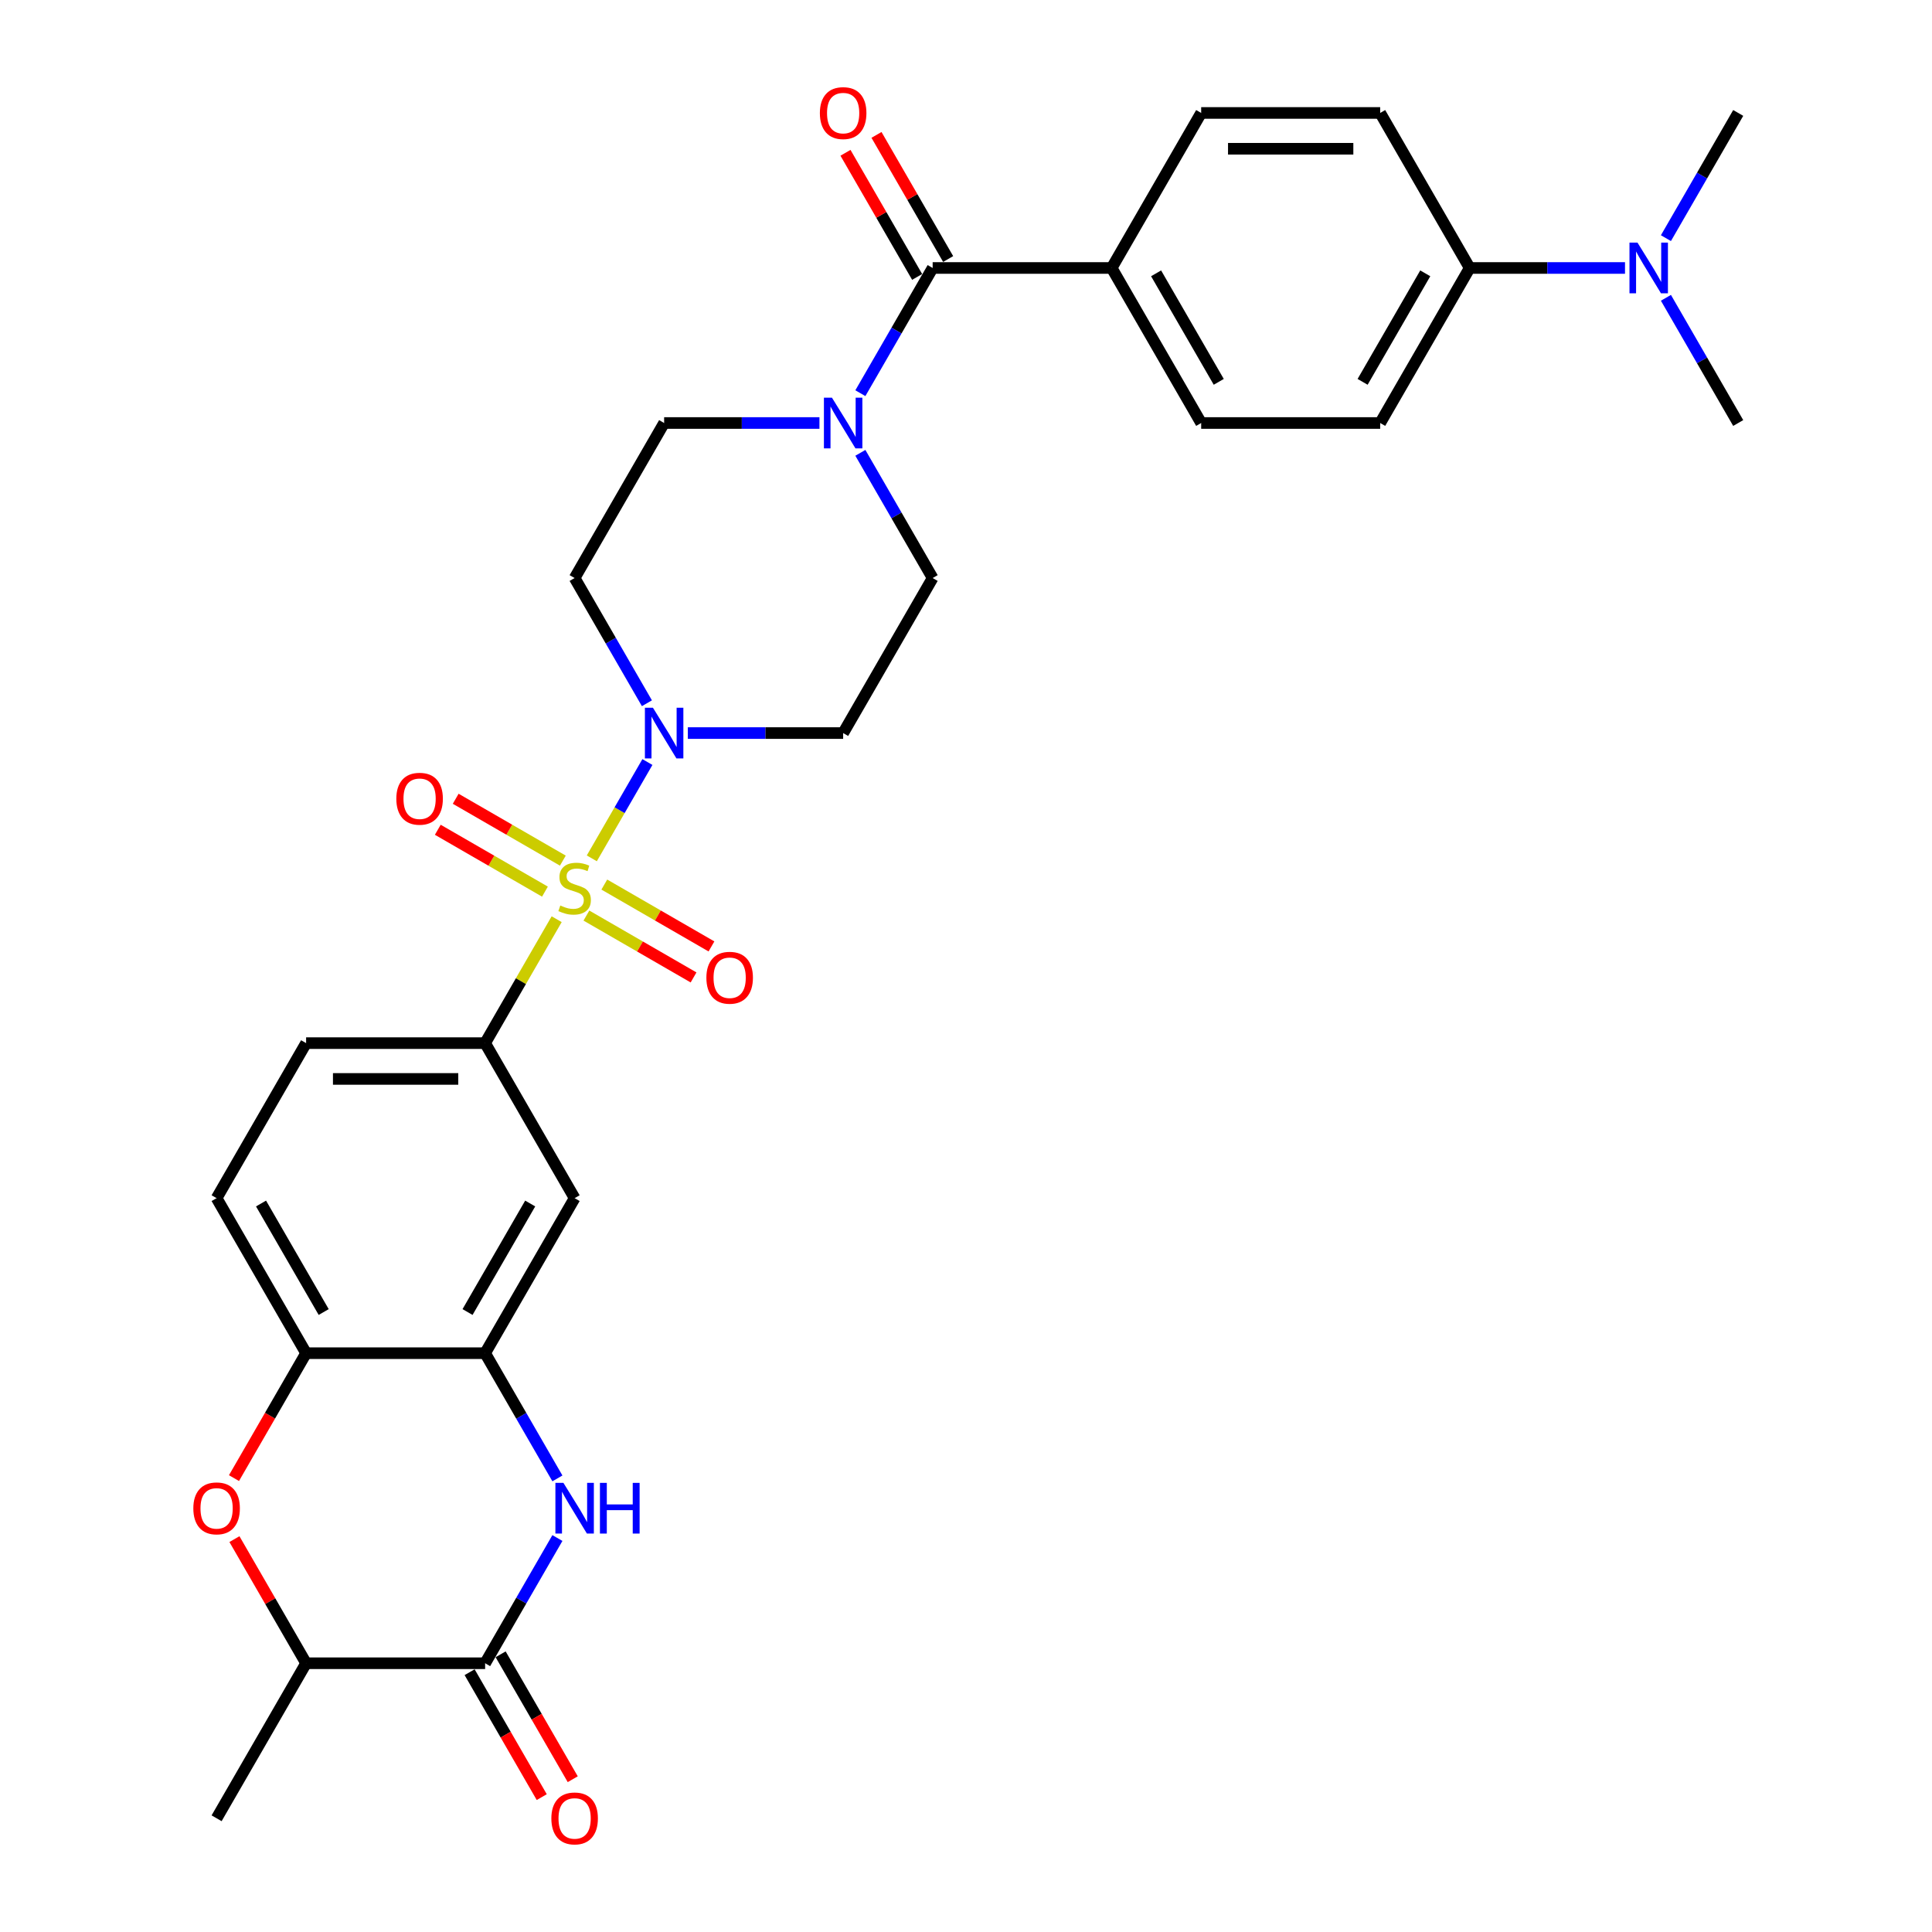 <?xml version='1.0' encoding='iso-8859-1'?>
<svg version='1.1' baseProfile='full'
              xmlns='http://www.w3.org/2000/svg'
                      xmlns:rdkit='http://www.rdkit.org/xml'
                      xmlns:xlink='http://www.w3.org/1999/xlink'
                  xml:space='preserve'
width='1000px' height='1000px' viewBox='0 0 1000 1000'>
<!-- END OF HEADER -->
<rect style='opacity:1.0;fill:#FFFFFF;stroke:none' width='1000' height='1000' x='0' y='0'> </rect>
<path class='bond-0' d='M 306.317,444.279 L 320.708,419.353' style='fill:none;fill-rule:evenodd;stroke:#CCCC00;stroke-width:6px;stroke-linecap:butt;stroke-linejoin:miter;stroke-opacity:1' />
<path class='bond-0' d='M 320.708,419.353 L 335.099,394.427' style='fill:none;fill-rule:evenodd;stroke:#0000FF;stroke-width:6px;stroke-linecap:butt;stroke-linejoin:miter;stroke-opacity:1' />
<path class='bond-3' d='M 288.129,475.782 L 269.613,507.852' style='fill:none;fill-rule:evenodd;stroke:#CCCC00;stroke-width:6px;stroke-linecap:butt;stroke-linejoin:miter;stroke-opacity:1' />
<path class='bond-3' d='M 269.613,507.852 L 251.098,539.922' style='fill:none;fill-rule:evenodd;stroke:#000000;stroke-width:6px;stroke-linecap:butt;stroke-linejoin:miter;stroke-opacity:1' />
<path class='bond-11' d='M 303.523,473.898 L 331.254,489.908' style='fill:none;fill-rule:evenodd;stroke:#CCCC00;stroke-width:6px;stroke-linecap:butt;stroke-linejoin:miter;stroke-opacity:1' />
<path class='bond-11' d='M 331.254,489.908 L 358.984,505.918' style='fill:none;fill-rule:evenodd;stroke:#FF0000;stroke-width:6px;stroke-linecap:butt;stroke-linejoin:miter;stroke-opacity:1' />
<path class='bond-11' d='M 312.789,457.849 L 340.519,473.859' style='fill:none;fill-rule:evenodd;stroke:#CCCC00;stroke-width:6px;stroke-linecap:butt;stroke-linejoin:miter;stroke-opacity:1' />
<path class='bond-11' d='M 340.519,473.859 L 368.25,489.87' style='fill:none;fill-rule:evenodd;stroke:#FF0000;stroke-width:6px;stroke-linecap:butt;stroke-linejoin:miter;stroke-opacity:1' />
<path class='bond-12' d='M 291.329,445.459 L 263.598,429.449' style='fill:none;fill-rule:evenodd;stroke:#CCCC00;stroke-width:6px;stroke-linecap:butt;stroke-linejoin:miter;stroke-opacity:1' />
<path class='bond-12' d='M 263.598,429.449 L 235.868,413.439' style='fill:none;fill-rule:evenodd;stroke:#FF0000;stroke-width:6px;stroke-linecap:butt;stroke-linejoin:miter;stroke-opacity:1' />
<path class='bond-12' d='M 282.064,461.508 L 254.333,445.498' style='fill:none;fill-rule:evenodd;stroke:#CCCC00;stroke-width:6px;stroke-linecap:butt;stroke-linejoin:miter;stroke-opacity:1' />
<path class='bond-12' d='M 254.333,445.498 L 226.602,429.487' style='fill:none;fill-rule:evenodd;stroke:#FF0000;stroke-width:6px;stroke-linecap:butt;stroke-linejoin:miter;stroke-opacity:1' />
<path class='bond-13' d='M 356.022,379.435 L 396.217,379.435' style='fill:none;fill-rule:evenodd;stroke:#0000FF;stroke-width:6px;stroke-linecap:butt;stroke-linejoin:miter;stroke-opacity:1' />
<path class='bond-13' d='M 396.217,379.435 L 436.412,379.435' style='fill:none;fill-rule:evenodd;stroke:#000000;stroke-width:6px;stroke-linecap:butt;stroke-linejoin:miter;stroke-opacity:1' />
<path class='bond-14' d='M 334.842,363.999 L 316.134,331.595' style='fill:none;fill-rule:evenodd;stroke:#0000FF;stroke-width:6px;stroke-linecap:butt;stroke-linejoin:miter;stroke-opacity:1' />
<path class='bond-14' d='M 316.134,331.595 L 297.426,299.192' style='fill:none;fill-rule:evenodd;stroke:#000000;stroke-width:6px;stroke-linecap:butt;stroke-linejoin:miter;stroke-opacity:1' />
<path class='bond-1' d='M 288.514,765.215 L 269.806,732.812' style='fill:none;fill-rule:evenodd;stroke:#0000FF;stroke-width:6px;stroke-linecap:butt;stroke-linejoin:miter;stroke-opacity:1' />
<path class='bond-1' d='M 269.806,732.812 L 251.098,700.408' style='fill:none;fill-rule:evenodd;stroke:#000000;stroke-width:6px;stroke-linecap:butt;stroke-linejoin:miter;stroke-opacity:1' />
<path class='bond-2' d='M 288.514,796.088 L 269.806,828.492' style='fill:none;fill-rule:evenodd;stroke:#0000FF;stroke-width:6px;stroke-linecap:butt;stroke-linejoin:miter;stroke-opacity:1' />
<path class='bond-2' d='M 269.806,828.492 L 251.098,860.895' style='fill:none;fill-rule:evenodd;stroke:#000000;stroke-width:6px;stroke-linecap:butt;stroke-linejoin:miter;stroke-opacity:1' />
<path class='bond-19' d='M 243.073,865.528 L 261.738,897.857' style='fill:none;fill-rule:evenodd;stroke:#000000;stroke-width:6px;stroke-linecap:butt;stroke-linejoin:miter;stroke-opacity:1' />
<path class='bond-19' d='M 261.738,897.857 L 280.404,930.186' style='fill:none;fill-rule:evenodd;stroke:#FF0000;stroke-width:6px;stroke-linecap:butt;stroke-linejoin:miter;stroke-opacity:1' />
<path class='bond-19' d='M 259.122,856.262 L 277.787,888.591' style='fill:none;fill-rule:evenodd;stroke:#000000;stroke-width:6px;stroke-linecap:butt;stroke-linejoin:miter;stroke-opacity:1' />
<path class='bond-19' d='M 277.787,888.591 L 296.452,920.921' style='fill:none;fill-rule:evenodd;stroke:#FF0000;stroke-width:6px;stroke-linecap:butt;stroke-linejoin:miter;stroke-opacity:1' />
<path class='bond-33' d='M 251.098,860.895 L 158.441,860.895' style='fill:none;fill-rule:evenodd;stroke:#000000;stroke-width:6px;stroke-linecap:butt;stroke-linejoin:miter;stroke-opacity:1' />
<path class='bond-8' d='M 251.098,539.922 L 297.426,620.165' style='fill:none;fill-rule:evenodd;stroke:#000000;stroke-width:6px;stroke-linecap:butt;stroke-linejoin:miter;stroke-opacity:1' />
<path class='bond-21' d='M 251.098,539.922 L 158.441,539.922' style='fill:none;fill-rule:evenodd;stroke:#000000;stroke-width:6px;stroke-linecap:butt;stroke-linejoin:miter;stroke-opacity:1' />
<path class='bond-21' d='M 237.199,558.453 L 172.339,558.453' style='fill:none;fill-rule:evenodd;stroke:#000000;stroke-width:6px;stroke-linecap:butt;stroke-linejoin:miter;stroke-opacity:1' />
<path class='bond-4' d='M 251.098,700.408 L 297.426,620.165' style='fill:none;fill-rule:evenodd;stroke:#000000;stroke-width:6px;stroke-linecap:butt;stroke-linejoin:miter;stroke-opacity:1' />
<path class='bond-4' d='M 241.998,679.106 L 274.428,622.936' style='fill:none;fill-rule:evenodd;stroke:#000000;stroke-width:6px;stroke-linecap:butt;stroke-linejoin:miter;stroke-opacity:1' />
<path class='bond-32' d='M 251.098,700.408 L 158.441,700.408' style='fill:none;fill-rule:evenodd;stroke:#000000;stroke-width:6px;stroke-linecap:butt;stroke-linejoin:miter;stroke-opacity:1' />
<path class='bond-5' d='M 482.74,138.705 L 464.032,171.109' style='fill:none;fill-rule:evenodd;stroke:#000000;stroke-width:6px;stroke-linecap:butt;stroke-linejoin:miter;stroke-opacity:1' />
<path class='bond-5' d='M 464.032,171.109 L 445.324,203.512' style='fill:none;fill-rule:evenodd;stroke:#0000FF;stroke-width:6px;stroke-linecap:butt;stroke-linejoin:miter;stroke-opacity:1' />
<path class='bond-15' d='M 482.74,138.705 L 575.397,138.705' style='fill:none;fill-rule:evenodd;stroke:#000000;stroke-width:6px;stroke-linecap:butt;stroke-linejoin:miter;stroke-opacity:1' />
<path class='bond-20' d='M 490.764,134.072 L 472.217,101.947' style='fill:none;fill-rule:evenodd;stroke:#000000;stroke-width:6px;stroke-linecap:butt;stroke-linejoin:miter;stroke-opacity:1' />
<path class='bond-20' d='M 472.217,101.947 L 453.669,69.822' style='fill:none;fill-rule:evenodd;stroke:#FF0000;stroke-width:6px;stroke-linecap:butt;stroke-linejoin:miter;stroke-opacity:1' />
<path class='bond-20' d='M 474.716,143.338 L 456.168,111.213' style='fill:none;fill-rule:evenodd;stroke:#000000;stroke-width:6px;stroke-linecap:butt;stroke-linejoin:miter;stroke-opacity:1' />
<path class='bond-20' d='M 456.168,111.213 L 437.621,79.088' style='fill:none;fill-rule:evenodd;stroke:#FF0000;stroke-width:6px;stroke-linecap:butt;stroke-linejoin:miter;stroke-opacity:1' />
<path class='bond-6' d='M 424.144,218.949 L 383.949,218.949' style='fill:none;fill-rule:evenodd;stroke:#0000FF;stroke-width:6px;stroke-linecap:butt;stroke-linejoin:miter;stroke-opacity:1' />
<path class='bond-6' d='M 383.949,218.949 L 343.755,218.949' style='fill:none;fill-rule:evenodd;stroke:#000000;stroke-width:6px;stroke-linecap:butt;stroke-linejoin:miter;stroke-opacity:1' />
<path class='bond-31' d='M 445.324,234.385 L 464.032,266.789' style='fill:none;fill-rule:evenodd;stroke:#0000FF;stroke-width:6px;stroke-linecap:butt;stroke-linejoin:miter;stroke-opacity:1' />
<path class='bond-31' d='M 464.032,266.789 L 482.74,299.192' style='fill:none;fill-rule:evenodd;stroke:#000000;stroke-width:6px;stroke-linecap:butt;stroke-linejoin:miter;stroke-opacity:1' />
<path class='bond-7' d='M 121.11,765.067 L 139.775,732.738' style='fill:none;fill-rule:evenodd;stroke:#FF0000;stroke-width:6px;stroke-linecap:butt;stroke-linejoin:miter;stroke-opacity:1' />
<path class='bond-7' d='M 139.775,732.738 L 158.441,700.408' style='fill:none;fill-rule:evenodd;stroke:#000000;stroke-width:6px;stroke-linecap:butt;stroke-linejoin:miter;stroke-opacity:1' />
<path class='bond-10' d='M 121.345,796.644 L 139.893,828.77' style='fill:none;fill-rule:evenodd;stroke:#FF0000;stroke-width:6px;stroke-linecap:butt;stroke-linejoin:miter;stroke-opacity:1' />
<path class='bond-10' d='M 139.893,828.77 L 158.441,860.895' style='fill:none;fill-rule:evenodd;stroke:#000000;stroke-width:6px;stroke-linecap:butt;stroke-linejoin:miter;stroke-opacity:1' />
<path class='bond-9' d='M 158.441,700.408 L 112.112,620.165' style='fill:none;fill-rule:evenodd;stroke:#000000;stroke-width:6px;stroke-linecap:butt;stroke-linejoin:miter;stroke-opacity:1' />
<path class='bond-9' d='M 167.54,679.106 L 135.11,622.936' style='fill:none;fill-rule:evenodd;stroke:#000000;stroke-width:6px;stroke-linecap:butt;stroke-linejoin:miter;stroke-opacity:1' />
<path class='bond-28' d='M 158.441,860.895 L 112.112,941.138' style='fill:none;fill-rule:evenodd;stroke:#000000;stroke-width:6px;stroke-linecap:butt;stroke-linejoin:miter;stroke-opacity:1' />
<path class='bond-16' d='M 436.412,379.435 L 482.74,299.192' style='fill:none;fill-rule:evenodd;stroke:#000000;stroke-width:6px;stroke-linecap:butt;stroke-linejoin:miter;stroke-opacity:1' />
<path class='bond-17' d='M 297.426,299.192 L 343.755,218.949' style='fill:none;fill-rule:evenodd;stroke:#000000;stroke-width:6px;stroke-linecap:butt;stroke-linejoin:miter;stroke-opacity:1' />
<path class='bond-24' d='M 575.397,138.705 L 621.725,58.462' style='fill:none;fill-rule:evenodd;stroke:#000000;stroke-width:6px;stroke-linecap:butt;stroke-linejoin:miter;stroke-opacity:1' />
<path class='bond-25' d='M 575.397,138.705 L 621.725,218.949' style='fill:none;fill-rule:evenodd;stroke:#000000;stroke-width:6px;stroke-linecap:butt;stroke-linejoin:miter;stroke-opacity:1' />
<path class='bond-25' d='M 598.395,141.476 L 630.825,197.646' style='fill:none;fill-rule:evenodd;stroke:#000000;stroke-width:6px;stroke-linecap:butt;stroke-linejoin:miter;stroke-opacity:1' />
<path class='bond-18' d='M 760.711,138.705 L 714.382,218.949' style='fill:none;fill-rule:evenodd;stroke:#000000;stroke-width:6px;stroke-linecap:butt;stroke-linejoin:miter;stroke-opacity:1' />
<path class='bond-18' d='M 737.713,141.476 L 705.283,197.646' style='fill:none;fill-rule:evenodd;stroke:#000000;stroke-width:6px;stroke-linecap:butt;stroke-linejoin:miter;stroke-opacity:1' />
<path class='bond-22' d='M 760.711,138.705 L 800.906,138.705' style='fill:none;fill-rule:evenodd;stroke:#000000;stroke-width:6px;stroke-linecap:butt;stroke-linejoin:miter;stroke-opacity:1' />
<path class='bond-22' d='M 800.906,138.705 L 841.1,138.705' style='fill:none;fill-rule:evenodd;stroke:#0000FF;stroke-width:6px;stroke-linecap:butt;stroke-linejoin:miter;stroke-opacity:1' />
<path class='bond-34' d='M 760.711,138.705 L 714.382,58.462' style='fill:none;fill-rule:evenodd;stroke:#000000;stroke-width:6px;stroke-linecap:butt;stroke-linejoin:miter;stroke-opacity:1' />
<path class='bond-23' d='M 158.441,539.922 L 112.112,620.165' style='fill:none;fill-rule:evenodd;stroke:#000000;stroke-width:6px;stroke-linecap:butt;stroke-linejoin:miter;stroke-opacity:1' />
<path class='bond-29' d='M 862.28,154.142 L 880.988,186.545' style='fill:none;fill-rule:evenodd;stroke:#0000FF;stroke-width:6px;stroke-linecap:butt;stroke-linejoin:miter;stroke-opacity:1' />
<path class='bond-29' d='M 880.988,186.545 L 899.696,218.949' style='fill:none;fill-rule:evenodd;stroke:#000000;stroke-width:6px;stroke-linecap:butt;stroke-linejoin:miter;stroke-opacity:1' />
<path class='bond-30' d='M 862.28,123.269 L 880.988,90.865' style='fill:none;fill-rule:evenodd;stroke:#0000FF;stroke-width:6px;stroke-linecap:butt;stroke-linejoin:miter;stroke-opacity:1' />
<path class='bond-30' d='M 880.988,90.865 L 899.696,58.462' style='fill:none;fill-rule:evenodd;stroke:#000000;stroke-width:6px;stroke-linecap:butt;stroke-linejoin:miter;stroke-opacity:1' />
<path class='bond-26' d='M 621.725,58.462 L 714.382,58.462' style='fill:none;fill-rule:evenodd;stroke:#000000;stroke-width:6px;stroke-linecap:butt;stroke-linejoin:miter;stroke-opacity:1' />
<path class='bond-26' d='M 635.624,76.993 L 700.484,76.993' style='fill:none;fill-rule:evenodd;stroke:#000000;stroke-width:6px;stroke-linecap:butt;stroke-linejoin:miter;stroke-opacity:1' />
<path class='bond-27' d='M 621.725,218.949 L 714.382,218.949' style='fill:none;fill-rule:evenodd;stroke:#000000;stroke-width:6px;stroke-linecap:butt;stroke-linejoin:miter;stroke-opacity:1' />
<path  class='atom-0' d='M 290.013 468.685
Q 290.31 468.796, 291.533 469.315
Q 292.756 469.834, 294.09 470.167
Q 295.462 470.464, 296.796 470.464
Q 299.279 470.464, 300.725 469.278
Q 302.17 468.055, 302.17 465.942
Q 302.17 464.497, 301.429 463.607
Q 300.725 462.718, 299.613 462.236
Q 298.501 461.754, 296.648 461.198
Q 294.313 460.494, 292.904 459.827
Q 291.533 459.16, 290.532 457.751
Q 289.569 456.343, 289.569 453.971
Q 289.569 450.672, 291.792 448.634
Q 294.053 446.595, 298.501 446.595
Q 301.54 446.595, 304.987 448.041
L 304.134 450.895
Q 300.984 449.597, 298.612 449.597
Q 296.055 449.597, 294.646 450.672
Q 293.238 451.71, 293.275 453.526
Q 293.275 454.934, 293.979 455.787
Q 294.72 456.639, 295.758 457.121
Q 296.833 457.603, 298.612 458.159
Q 300.984 458.9, 302.392 459.641
Q 303.801 460.383, 304.802 461.902
Q 305.839 463.385, 305.839 465.942
Q 305.839 469.574, 303.393 471.539
Q 300.984 473.466, 296.944 473.466
Q 294.609 473.466, 292.83 472.947
Q 291.088 472.465, 289.013 471.613
L 290.013 468.685
' fill='#CCCC00'/>
<path  class='atom-1' d='M 337.954 366.315
L 346.553 380.214
Q 347.405 381.585, 348.777 384.068
Q 350.148 386.551, 350.222 386.7
L 350.222 366.315
L 353.706 366.315
L 353.706 392.555
L 350.111 392.555
L 340.882 377.36
Q 339.807 375.581, 338.658 373.542
Q 337.547 371.504, 337.213 370.874
L 337.213 392.555
L 333.803 392.555
L 333.803 366.315
L 337.954 366.315
' fill='#0000FF'/>
<path  class='atom-2' d='M 291.626 767.531
L 300.224 781.43
Q 301.077 782.801, 302.448 785.285
Q 303.819 787.768, 303.893 787.916
L 303.893 767.531
L 307.377 767.531
L 307.377 793.772
L 303.782 793.772
L 294.554 778.576
Q 293.479 776.797, 292.33 774.759
Q 291.218 772.72, 290.884 772.09
L 290.884 793.772
L 287.475 793.772
L 287.475 767.531
L 291.626 767.531
' fill='#0000FF'/>
<path  class='atom-2' d='M 310.528 767.531
L 314.086 767.531
L 314.086 778.687
L 327.502 778.687
L 327.502 767.531
L 331.061 767.531
L 331.061 793.772
L 327.502 793.772
L 327.502 781.652
L 314.086 781.652
L 314.086 793.772
L 310.528 793.772
L 310.528 767.531
' fill='#0000FF'/>
<path  class='atom-7' d='M 430.611 205.828
L 439.21 219.727
Q 440.062 221.098, 441.434 223.581
Q 442.805 226.065, 442.879 226.213
L 442.879 205.828
L 446.363 205.828
L 446.363 232.069
L 442.768 232.069
L 433.539 216.873
Q 432.464 215.094, 431.315 213.056
Q 430.203 211.017, 429.87 210.387
L 429.87 232.069
L 426.46 232.069
L 426.46 205.828
L 430.611 205.828
' fill='#0000FF'/>
<path  class='atom-8' d='M 100.067 780.726
Q 100.067 774.425, 103.18 770.904
Q 106.293 767.383, 112.112 767.383
Q 117.931 767.383, 121.044 770.904
Q 124.157 774.425, 124.157 780.726
Q 124.157 787.101, 121.007 790.733
Q 117.857 794.328, 112.112 794.328
Q 106.33 794.328, 103.18 790.733
Q 100.067 787.138, 100.067 780.726
M 112.112 791.363
Q 116.115 791.363, 118.265 788.694
Q 120.451 785.989, 120.451 780.726
Q 120.451 775.574, 118.265 772.98
Q 116.115 770.348, 112.112 770.348
Q 108.109 770.348, 105.923 772.943
Q 103.773 775.537, 103.773 780.726
Q 103.773 786.026, 105.923 788.694
Q 108.109 791.363, 112.112 791.363
' fill='#FF0000'/>
<path  class='atom-12' d='M 365.624 506.081
Q 365.624 499.78, 368.737 496.259
Q 371.85 492.739, 377.669 492.739
Q 383.488 492.739, 386.601 496.259
Q 389.715 499.78, 389.715 506.081
Q 389.715 512.456, 386.564 516.088
Q 383.414 519.683, 377.669 519.683
Q 371.888 519.683, 368.737 516.088
Q 365.624 512.493, 365.624 506.081
M 377.669 516.718
Q 381.672 516.718, 383.822 514.05
Q 386.008 511.344, 386.008 506.081
Q 386.008 500.929, 383.822 498.335
Q 381.672 495.704, 377.669 495.704
Q 373.667 495.704, 371.48 498.298
Q 369.33 500.892, 369.33 506.081
Q 369.33 511.381, 371.48 514.05
Q 373.667 516.718, 377.669 516.718
' fill='#FF0000'/>
<path  class='atom-13' d='M 205.137 413.424
Q 205.137 407.123, 208.251 403.603
Q 211.364 400.082, 217.183 400.082
Q 223.002 400.082, 226.115 403.603
Q 229.228 407.123, 229.228 413.424
Q 229.228 419.799, 226.078 423.431
Q 222.927 427.026, 217.183 427.026
Q 211.401 427.026, 208.251 423.431
Q 205.137 419.836, 205.137 413.424
M 217.183 424.061
Q 221.186 424.061, 223.335 421.393
Q 225.522 418.687, 225.522 413.424
Q 225.522 408.272, 223.335 405.678
Q 221.186 403.047, 217.183 403.047
Q 213.18 403.047, 210.993 405.641
Q 208.844 408.235, 208.844 413.424
Q 208.844 418.724, 210.993 421.393
Q 213.18 424.061, 217.183 424.061
' fill='#FF0000'/>
<path  class='atom-20' d='M 285.381 941.212
Q 285.381 934.912, 288.494 931.391
Q 291.607 927.87, 297.426 927.87
Q 303.245 927.87, 306.358 931.391
Q 309.471 934.912, 309.471 941.212
Q 309.471 947.587, 306.321 951.219
Q 303.171 954.814, 297.426 954.814
Q 291.644 954.814, 288.494 951.219
Q 285.381 947.624, 285.381 941.212
M 297.426 951.849
Q 301.429 951.849, 303.578 949.181
Q 305.765 946.475, 305.765 941.212
Q 305.765 936.061, 303.578 933.466
Q 301.429 930.835, 297.426 930.835
Q 293.423 930.835, 291.237 933.429
Q 289.087 936.024, 289.087 941.212
Q 289.087 946.512, 291.237 949.181
Q 293.423 951.849, 297.426 951.849
' fill='#FF0000'/>
<path  class='atom-21' d='M 424.366 58.536
Q 424.366 52.236, 427.479 48.715
Q 430.593 45.194, 436.412 45.194
Q 442.23 45.194, 445.344 48.715
Q 448.457 52.236, 448.457 58.536
Q 448.457 64.911, 445.307 68.543
Q 442.156 72.138, 436.412 72.138
Q 430.63 72.138, 427.479 68.543
Q 424.366 64.948, 424.366 58.536
M 436.412 69.173
Q 440.414 69.173, 442.564 66.505
Q 444.751 63.799, 444.751 58.536
Q 444.751 53.384, 442.564 50.79
Q 440.414 48.159, 436.412 48.159
Q 432.409 48.159, 430.222 50.753
Q 428.072 53.347, 428.072 58.536
Q 428.072 63.836, 430.222 66.505
Q 432.409 69.173, 436.412 69.173
' fill='#FF0000'/>
<path  class='atom-23' d='M 847.568 125.585
L 856.166 139.484
Q 857.019 140.855, 858.39 143.338
Q 859.761 145.821, 859.835 145.97
L 859.835 125.585
L 863.319 125.585
L 863.319 151.826
L 859.724 151.826
L 850.496 136.63
Q 849.421 134.851, 848.272 132.812
Q 847.16 130.774, 846.826 130.144
L 846.826 151.826
L 843.417 151.826
L 843.417 125.585
L 847.568 125.585
' fill='#0000FF'/>
</svg>
